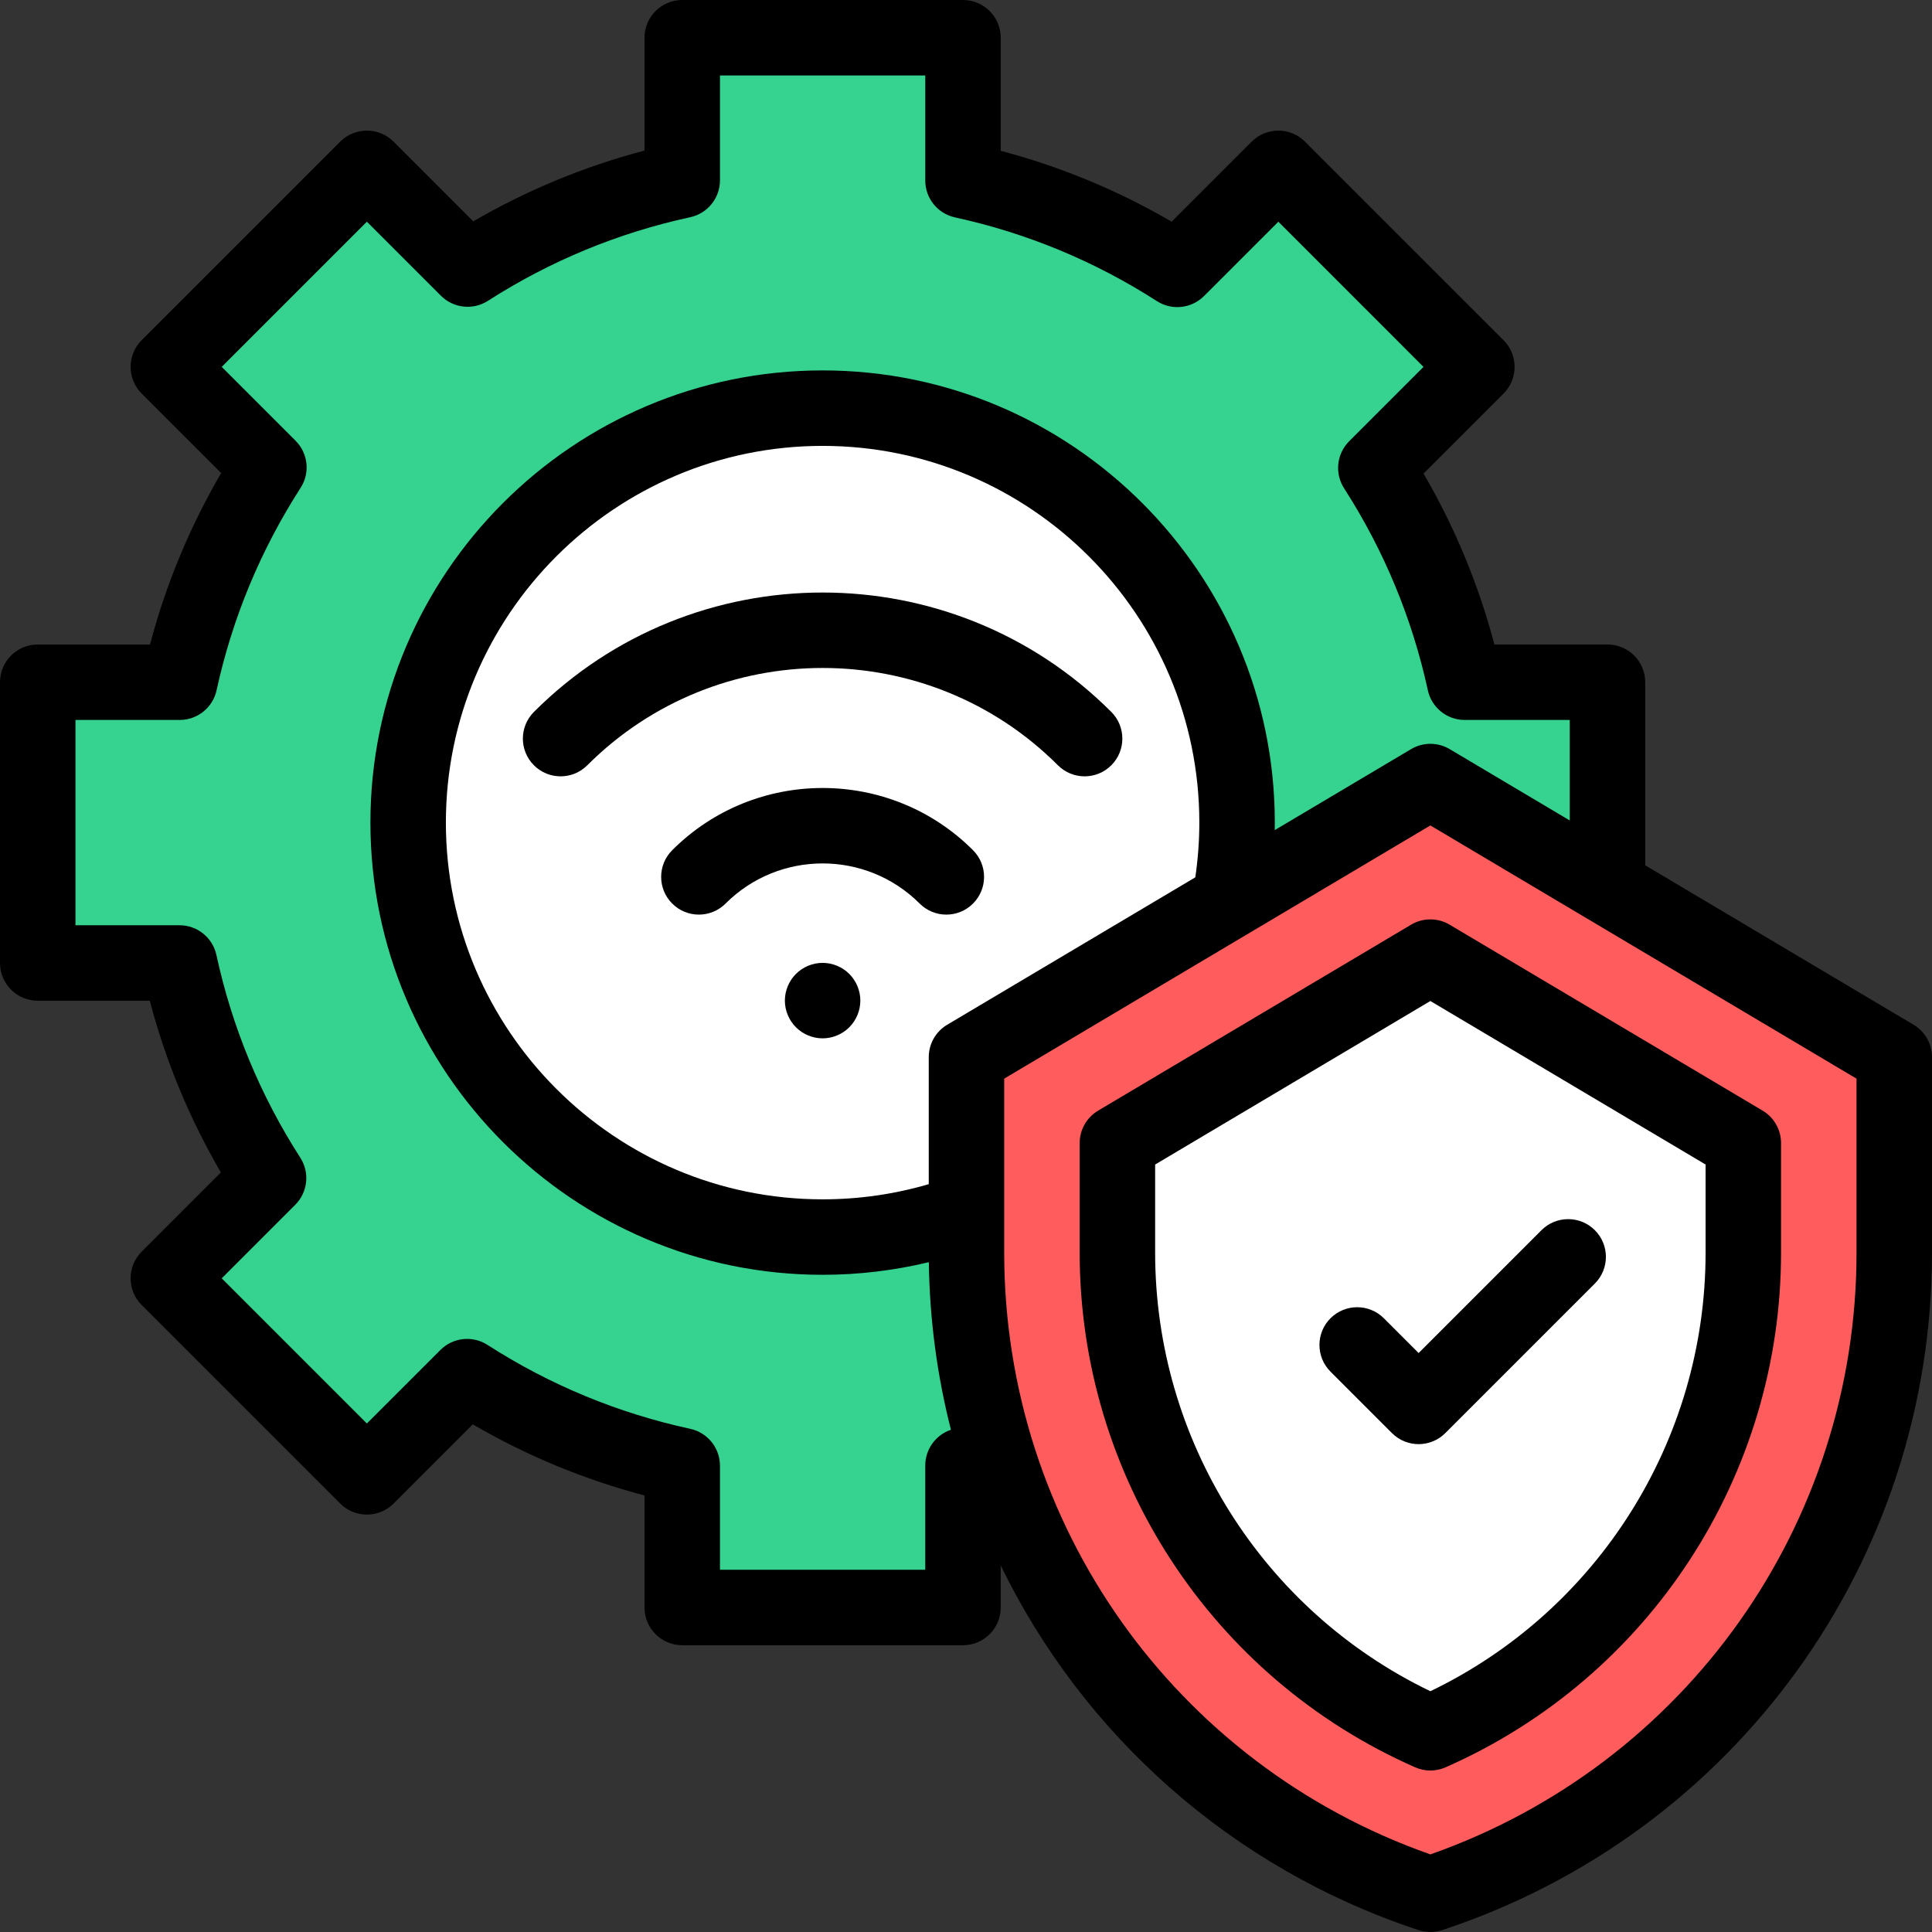 <svg height="512pt" viewBox="0 0 512 512" width="512pt" xmlns="http://www.w3.org/2000/svg"><rect x="0" y="0" width="512" height="512" fill="#333333" stroke="none"/><path d="m426 255.203v-74.406h-37.84c-4.473-20.516-12.551-39.68-23.551-56.793l26.773-26.773-52.613-52.613-26.773 26.773c-17.113-11-36.277-19.078-56.793-23.551v-37.84h-74.406v37.789c-20.543 4.457-39.738 12.52-56.879 23.516l-26.691-26.691-52.613 52.613 26.645 26.645c-11.039 17.148-19.148 36.359-23.637 56.926h-37.621v74.406h37.574c4.465 20.594 12.562 39.836 23.598 57.008l-26.559 26.559 52.613 52.613 26.559-26.559c17.176 11.039 36.414 19.133 57.012 23.598v37.578h74.406v-37.621c20.566-4.488 39.777-12.594 56.922-23.637l26.645 26.645 52.613-52.613-26.688-26.688c10.996-17.145 19.059-36.34 23.512-56.883zm0 0" fill="#36d28f"/><path d="m327.836 218c0 60.66-49.176 109.836-109.836 109.836s-109.836-49.176-109.836-109.836 49.176-109.836 109.836-109.836 109.836 49.176 109.836 109.836zm0 0" fill="#fff"/><path d="m379.062 502c73.375-24.223 122.938-92.777 122.938-170.047v-51.789l-122.938-73.043-122.938 73.043v51.789c.004 77.27 49.562 145.824 122.938 170.047zm0 0" fill="#ff5d5d"/><path d="m296.129 302.926v29.027c0 55.625 32.82 105.199 82.934 127.25 50.117-22.051 82.938-71.625 82.938-127.25v-29.027l-82.938-49.277zm0 0" fill="#fff"/><path d="m218 255.172c-2.629 0-5.211 1.066-7.07 2.93-1.859 1.859-2.93 4.438-2.93 7.07 0 2.629 1.07 5.207 2.93 7.066 1.859 1.859 4.43 2.934 7.07 2.934 2.629 0 5.211-1.07 7.07-2.934 1.859-1.859 2.93-4.438 2.93-7.066 0-2.633-1.07-5.211-2.93-7.07-1.859-1.863-4.441-2.93-7.07-2.93zm0 0"/><path d="m178.141 225.312c-3.906 3.906-3.906 10.238 0 14.141 3.906 3.906 10.238 3.906 14.145 0 14.18-14.18 37.254-14.18 51.434 0 1.953 1.953 4.512 2.93 7.07 2.93 2.559 0 5.117-.977 7.07-2.93 3.906-3.902 3.906-10.234 0-14.141-21.977-21.98-57.742-21.98-79.719 0zm0 0"/><path d="m294.504 188.664c-42.184-42.184-110.824-42.184-153.008 0-3.906 3.906-3.906 10.238 0 14.145s10.234 3.906 14.141 0c34.387-34.387 90.34-34.387 124.727 0 1.953 1.953 4.512 2.93 7.07 2.93s5.117-.977 7.07-2.93c3.906-3.906 3.906-10.238 0-14.145zm0 0"/><path d="m507.109 271.566-71.109-42.25v-48.52c0-5.523-4.477-10-10-10h-29.965c-4.207-15.898-10.5-31.078-18.781-45.293l21.203-21.203c3.902-3.906 3.902-10.238 0-14.145l-52.613-52.613c-3.906-3.902-10.238-3.902-14.145 0l-21.203 21.203c-14.215-8.281-29.395-14.574-45.293-18.781v-29.965c0-5.523-4.477-10-10-10h-74.406c-5.523 0-10 4.477-10 10v29.906c-15.93 4.191-31.133 10.48-45.375 18.758l-21.121-21.121c-3.906-3.902-10.238-3.902-14.145 0l-52.613 52.613c-3.902 3.906-3.902 10.238 0 14.145l21.07 21.066c-8.324 14.258-14.645 29.484-18.863 45.43h-29.75c-5.523 0-10 4.477-10 10v74.406c0 5.523 4.477 10 10 10h29.691c4.207 15.977 10.52 31.227 18.84 45.508l-20.988 20.988c-3.902 3.906-3.902 10.238 0 14.145l52.613 52.613c3.906 3.902 10.238 3.902 14.145 0l20.988-20.988c14.281 8.32 29.531 14.633 45.508 18.84v29.691c0 5.523 4.477 10 10 10h74.406c5.523 0 10-4.477 10-10v-11.125c21.832 44.801 61.066 80.227 110.727 96.621 1.016.336 2.074.504 3.133.504s2.117-.168 3.137-.504c77.637-25.633 129.801-97.781 129.801-179.543v-51.789c0-3.527-1.859-6.797-4.891-8.598zm-261.906 116.812v27.621h-54.406v-27.574c0-4.707-3.281-8.777-7.883-9.773-19.148-4.152-37.223-11.633-53.719-22.238-3.957-2.543-9.152-1.984-12.48 1.344l-19.488 19.484-38.469-38.469 19.484-19.488c3.328-3.324 3.887-8.52 1.344-12.48-10.605-16.496-18.086-34.57-22.234-53.719-1-4.602-5.07-7.883-9.773-7.883h-27.578v-54.406h27.621c4.703 0 8.77-3.273 9.773-7.867 4.172-19.121 11.664-37.168 22.27-53.645 2.551-3.957 1.992-9.156-1.336-12.484l-19.57-19.57 38.473-38.473 19.617 19.617c3.324 3.324 8.512 3.883 12.469 1.344 16.461-10.559 34.492-18.012 53.602-22.156 4.598-.996 7.879-5.066 7.879-9.77v-27.793h54.406v27.84c0 4.699 3.277 8.766 7.871 9.77 19.074 4.16 37.082 11.629 53.52 22.191 3.957 2.543 9.148 1.984 12.477-1.34l19.703-19.703 38.469 38.473-19.699 19.699c-3.328 3.328-3.887 8.523-1.344 12.48 10.566 16.438 18.031 34.441 22.195 53.52 1 4.594 5.066 7.867 9.77 7.867h27.836v26.637l-31.828-18.91c-3.148-1.871-7.066-1.871-10.219 0l-36.141 21.473c.012-.664.023-1.332.023-1.996 0-66.074-53.758-119.836-119.836-119.836s-119.836 53.758-119.836 119.836 53.758 119.836 119.836 119.836c9.551 0 18.977-1.137 28.152-3.348.199 15.234 2.211 30.121 5.859 44.418-4.027 1.355-6.809 5.141-6.809 9.473zm5.816-116.812c-3.031 1.801-4.891 5.066-4.891 8.598v33.652c-9.098 2.664-18.539 4.02-28.129 4.02-55.051 0-99.836-44.785-99.836-99.836s44.785-99.836 99.836-99.836 99.836 44.785 99.836 99.836c0 4.855-.371 9.719-1.066 14.5zm240.98 60.387c0 72.004-45.246 135.676-112.938 159.48-67.691-23.805-112.938-87.477-112.938-159.48v-46.102l112.938-67.102 112.938 67.105zm0 0"/><path d="m373.953 245.051-82.934 49.277c-3.035 1.801-4.895 5.066-4.895 8.598v29.027c0 59.102 34.898 112.641 88.91 136.402 1.281.562 2.656.848 4.027.848s2.742-.281 4.027-.848c54.012-23.762 88.91-77.301 88.91-136.402v-29.027c0-3.527-1.859-6.797-4.891-8.598l-82.938-49.277c-3.148-1.871-7.066-1.871-10.219 0zm78.047 63.562v23.34c0 49.688-28.48 94.832-72.938 116.242-44.453-21.41-72.938-66.555-72.938-116.242v-23.34l72.938-43.336zm0 0"/><path d="m366.738 349.355c-3.906-3.906-10.234-3.906-14.145 0-3.902 3.902-3.902 10.234 0 14.141l16.289 16.289c1.953 1.949 4.512 2.93 7.07 2.93s5.117-.98 7.07-2.93l39.629-39.629c3.906-3.906 3.906-10.238 0-14.145-3.906-3.902-10.238-3.902-14.145 0l-32.555 32.559zm0 0"/></svg>